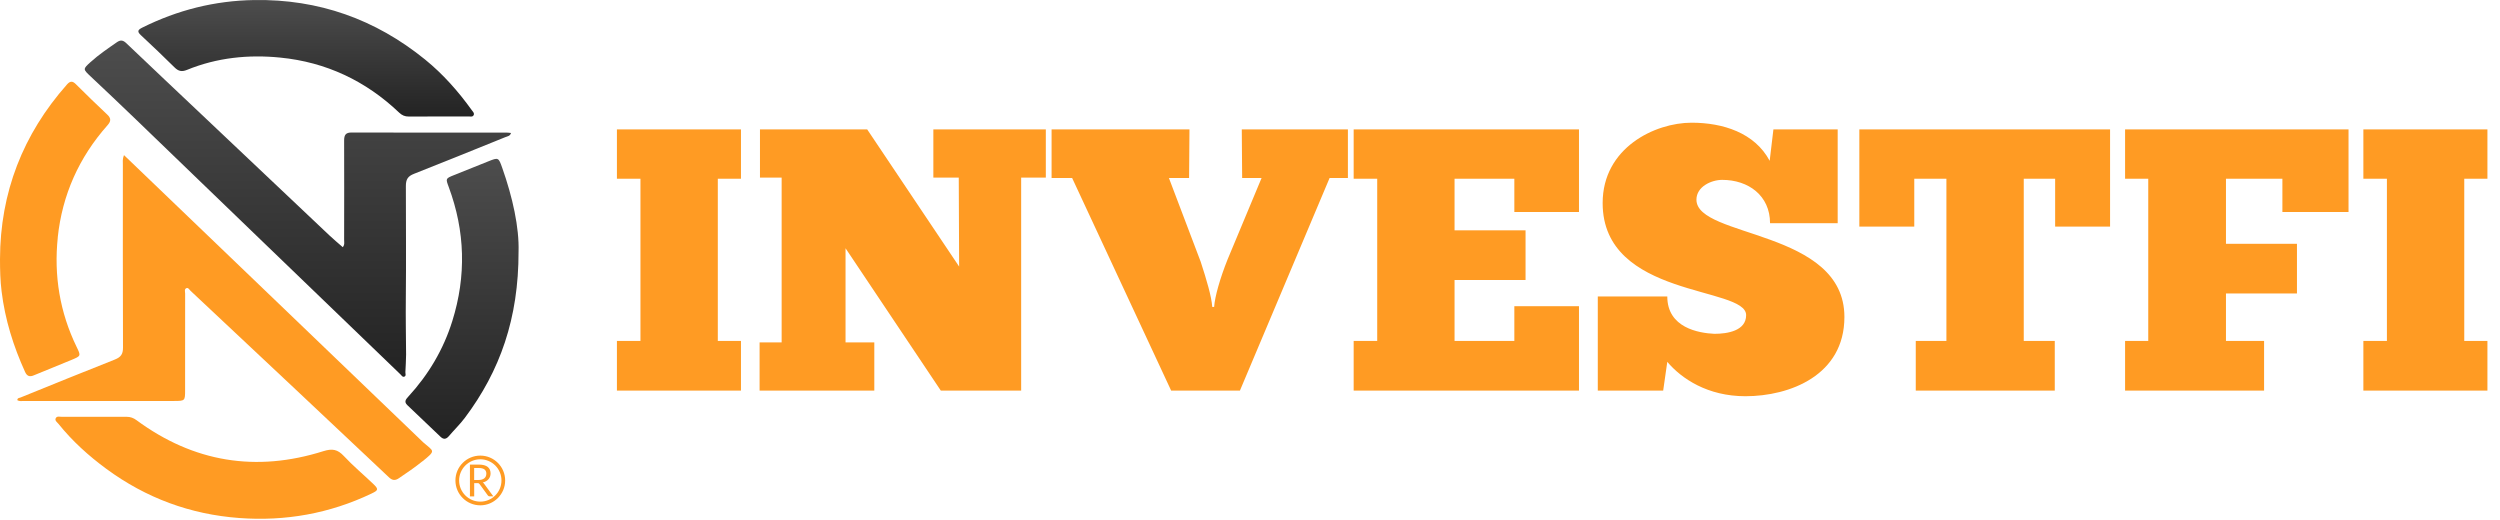 <svg width="562" height="117" viewBox="0 0 562 117" fill="none" xmlns="http://www.w3.org/2000/svg">
<path d="M114.88 29.878C114.68 30.618 114.06 30.638 113.6 30.828C106.76 33.588 99.94 36.368 93.08 39.068C91.69 39.608 91.23 40.318 91.24 41.858C91.24 50.228 91.32 58.608 91.23 66.988C91.18 71.218 91.26 75.468 91.29 79.708C91.29 81.018 91.18 82.328 91.13 83.638C91.11 83.978 91.33 84.418 90.98 84.628C90.51 84.898 90.27 84.388 90 84.138C87.19 81.448 84.4 78.748 81.6 76.048C73.24 67.988 64.88 59.938 56.52 51.888C47.87 43.548 39.23 35.198 30.58 26.878C27.2 23.618 23.79 20.398 20.37 17.178C18.64 15.548 18.61 15.538 20.35 13.958C22.19 12.298 24.24 10.908 26.27 9.498C27.09 8.928 27.66 9.018 28.38 9.698C34.04 15.098 39.73 20.458 45.42 25.838C54.95 34.858 64.48 43.868 74.02 52.888C74.99 53.808 76.03 54.668 77.06 55.568C77.54 54.968 77.35 54.398 77.36 53.868C77.37 46.448 77.39 39.018 77.36 31.598C77.36 30.338 77.71 29.778 79.07 29.788C90.69 29.828 102.3 29.808 113.92 29.808C114.22 29.808 114.51 29.858 114.91 29.898L114.88 29.878Z" fill="url(#paint0_linear_5_16)"/>
<path d="M94.96 103.698C93.27 105.068 91.47 106.278 89.68 107.498C88.82 108.088 88.17 108.008 87.42 107.288C82.04 102.178 52.32 74.258 42.85 65.388C42.57 65.128 42.32 64.598 41.9 64.778C41.39 64.998 41.62 65.588 41.62 66.008C41.6 73.228 41.62 80.448 41.61 87.678C41.61 90.108 41.59 90.128 39.16 90.138C27.9 90.138 16.64 90.138 5.38 90.138C4.89 90.138 4.37 90.258 3.9 89.968C3.88 89.448 4.33 89.478 4.62 89.358C11.69 86.498 18.74 83.608 25.83 80.818C27.17 80.288 27.66 79.598 27.65 78.148C27.6 64.458 27.62 50.778 27.62 37.088C27.62 36.438 27.5 35.778 27.87 34.868C31.03 37.858 94.91 99.238 95.14 99.438C97.52 101.528 98.1 101.178 94.96 103.718V103.698Z" fill="#FF9B23"/>
<path d="M83.53 110.948C74.1 115.448 64.14 117.218 53.78 116.448C42.8 115.638 32.83 111.958 23.92 105.408C19.91 102.458 16.26 99.158 13.14 95.278C12.84 94.908 12.25 94.548 12.54 93.998C12.81 93.478 13.45 93.708 13.93 93.698C16.35 93.678 18.78 93.698 21.2 93.698C23.62 93.698 26.05 93.718 28.47 93.698C29.32 93.698 30 93.948 30.69 94.458C43.51 103.908 57.56 106.208 72.71 101.418C74.71 100.788 75.9 101.018 77.3 102.518C79.36 104.728 81.7 106.678 83.89 108.768C85.15 109.978 85.08 110.208 83.52 110.948H83.53Z" fill="#FF9B23"/>
<path d="M12.99 53.378C12.09 61.938 13.44 70.198 17.23 77.998C18.2 79.988 18.21 80.018 16.12 80.888C13.28 82.078 10.41 83.208 7.57 84.388C6.62 84.788 6.05 84.518 5.64 83.618C3.01 77.838 1.13 71.838 0.36 65.508C0.06 63.098 0 60.678 0 58.238C0.05 43.258 5.14 30.208 15.05 18.998C15.75 18.208 16.29 18.158 17.04 18.908C19.37 21.218 21.71 23.518 24.11 25.758C25.04 26.628 24.94 27.288 24.16 28.168C17.76 35.378 13.99 43.808 12.98 53.368L12.99 53.378Z" fill="#FF9B23"/>
<path d="M116.57 56.588C116.59 71.548 112.42 83.378 104.5 93.928C103.41 95.378 102.09 96.648 100.92 98.028C100.3 98.748 99.73 98.858 99.02 98.178C96.54 95.808 94.06 93.438 91.57 91.078C90.78 90.328 91.22 89.778 91.78 89.168C96.32 84.228 99.68 78.578 101.68 72.168C104.85 62.038 104.57 51.978 100.87 42.028C100.17 40.128 100.14 40.138 102.08 39.358C104.66 38.318 107.23 37.288 109.81 36.258C112.03 35.368 112.07 35.388 112.89 37.698C115.25 44.368 116.74 51.178 116.57 56.588Z" fill="url(#paint1_linear_5_16)"/>
<path d="M106.47 25.888C106.25 26.328 105.76 26.178 105.38 26.178C103.11 26.198 94.11 26.168 91.89 26.198C91.02 26.208 90.36 25.918 89.73 25.318C82.23 18.178 73.3 13.968 63.02 12.948C55.86 12.228 48.78 12.948 42.04 15.708C40.87 16.188 40.11 16.018 39.23 15.148C36.76 12.688 34.23 10.298 31.68 7.918C30.81 7.108 30.94 6.728 31.96 6.218C39.9 2.258 48.27 0.148 57.18 0.008C71.62 -0.212 84.36 4.308 95.54 13.368C99.61 16.668 103.04 20.558 106.09 24.808C106.31 25.118 106.7 25.448 106.48 25.878L106.47 25.888Z" fill="url(#paint2_linear_5_16)"/>
<path d="M110.92 111.578H110.06C109.88 111.578 109.75 111.508 109.67 111.378L107.81 108.828C107.75 108.748 107.69 108.688 107.63 108.658C107.57 108.618 107.46 108.608 107.33 108.608H106.6V111.588H105.64V104.438H107.66C108.11 104.438 108.5 104.488 108.83 104.578C109.16 104.668 109.43 104.798 109.65 104.978C109.86 105.148 110.02 105.358 110.13 105.608C110.23 105.848 110.28 106.128 110.28 106.428C110.28 106.678 110.24 106.918 110.16 107.138C110.08 107.358 109.96 107.558 109.81 107.728C109.66 107.908 109.47 108.048 109.26 108.178C109.04 108.298 108.79 108.398 108.52 108.458C108.64 108.528 108.75 108.628 108.84 108.768L110.92 111.608V111.578ZM107.61 107.898C107.89 107.898 108.14 107.868 108.35 107.798C108.56 107.728 108.74 107.628 108.89 107.508C109.04 107.388 109.14 107.238 109.22 107.058C109.29 106.888 109.33 106.698 109.33 106.488C109.33 106.058 109.19 105.738 108.91 105.528C108.63 105.318 108.21 105.208 107.65 105.208H106.59V107.908H107.61V107.898Z" fill="#FF9B23"/>
<path d="M107.97 113.598C104.89 113.598 102.38 111.088 102.38 108.008C102.38 104.928 104.89 102.418 107.97 102.418C111.05 102.418 113.56 104.928 113.56 108.008C113.56 111.088 111.05 113.598 107.97 113.598ZM107.97 103.248C105.35 103.248 103.21 105.378 103.21 108.008C103.21 110.638 105.34 112.768 107.97 112.768C110.6 112.768 112.73 110.638 112.73 108.008C112.73 105.378 110.6 103.248 107.97 103.248Z" fill="#FF9B23"/>
<path d="M138.683 40.183V29.095H166.571V40.183H161.363V76.639H166.571V87.811H138.683V76.639H143.975V40.183H138.683ZM235.101 29.095V39.931H229.557V87.811H211.497L190.077 55.807V76.975H196.545V87.811H170.757V76.975H175.713V39.931H170.841V29.095H194.949L215.613 59.923L215.529 39.931H209.817V29.095H235.101ZM272.516 68.995H272.936C273.104 66.643 274.28 62.527 275.96 58.327L283.604 40.015H279.236L279.152 29.095H303.008V40.015H298.892L278.732 87.811H263.276L241.016 40.015H236.396V29.095H267.392L267.308 40.015H262.772L269.912 58.831C271.256 62.947 272.348 66.643 272.516 68.995ZM304.304 40.183V29.095H354.956V47.659H340.424V40.183H326.984V51.775H342.944V62.947H326.984V76.639H340.424V68.827H354.956V87.811H304.304V76.639H309.596V40.183H304.304ZM373.883 87.811H359.183V66.643H374.807C374.807 73.699 381.863 74.875 385.391 75.043C388.331 75.043 392.531 74.371 392.531 70.843C392.531 64.291 360.275 67.063 360.275 45.643C360.275 33.211 372.035 27.583 380.267 27.583C387.323 27.583 394.463 29.851 397.823 36.151L398.663 29.095H413.111V50.179H397.907C397.907 43.963 393.035 40.435 387.155 40.435C384.719 40.435 381.359 41.947 381.359 44.887C381.359 53.539 414.623 51.523 414.623 71.263C414.623 84.367 402.359 89.071 392.363 89.071C383.879 89.071 377.999 85.123 374.807 81.343L373.883 87.811ZM417.98 29.095H474.344V50.935H461.996V40.183H454.94V76.639H461.912V87.811H430.664V76.639H437.552V40.183H430.328V50.935H417.98V29.095ZM477.718 40.183V29.095H527.95V47.659H513.082V40.183H500.398V54.799H516.358V65.971H500.398V76.639H508.966V87.811H477.718V76.639H482.926V40.183H477.718ZM531.285 40.183V29.095H559.173V40.183H553.965V76.639H559.173V87.811H531.285V76.639H536.577V40.183H531.285Z" fill="#FF9B23"/>
<defs>
<linearGradient id="paint0_linear_5_16" x1="66.984" y1="9.123" x2="66.984" y2="84.704" gradientUnits="userSpaceOnUse">
<stop stop-color="#4D4D4D"/>
<stop offset="1" stop-color="#232323"/>
</linearGradient>
<linearGradient id="paint1_linear_5_16" x1="103.862" y1="35.713" x2="103.862" y2="98.632" gradientUnits="userSpaceOnUse">
<stop stop-color="#4D4D4D"/>
<stop offset="1" stop-color="#232323"/>
</linearGradient>
<linearGradient id="paint2_linear_5_16" x1="68.824" y1="0" x2="68.824" y2="26.202" gradientUnits="userSpaceOnUse">
<stop stop-color="#4D4D4D"/>
<stop offset="1" stop-color="#232323"/>
</linearGradient>
</defs>
</svg>
